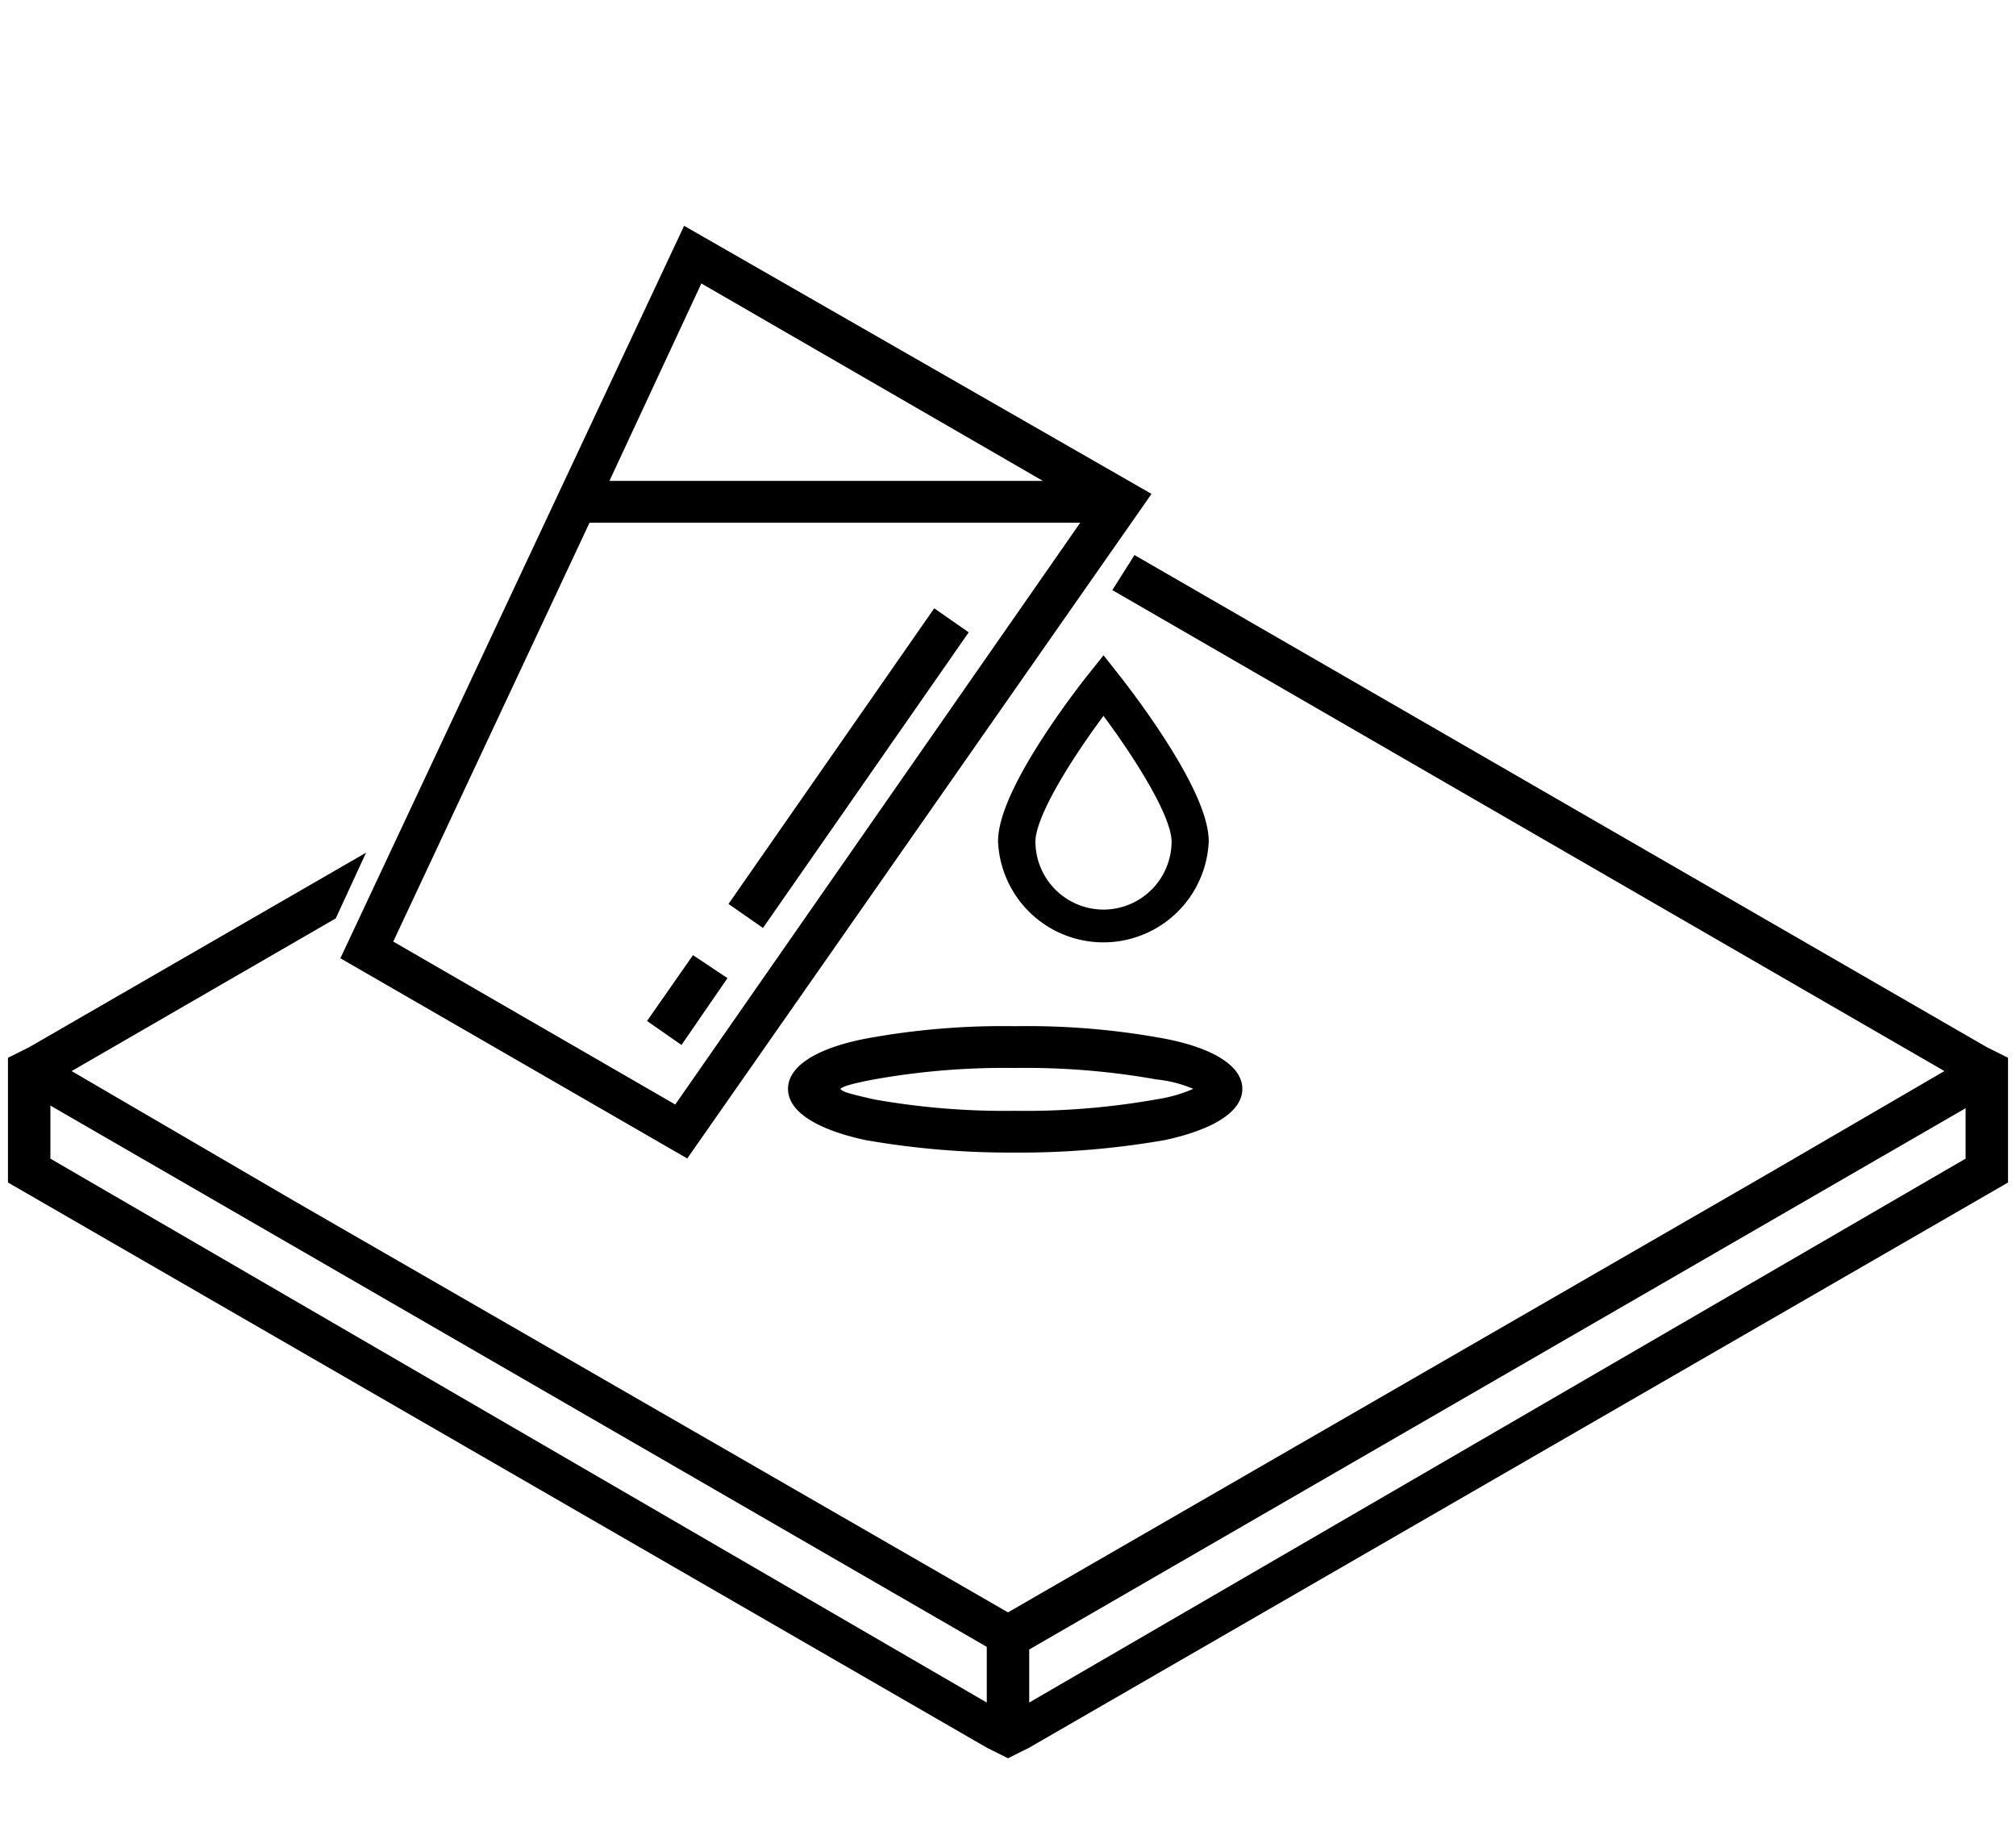 <?xml version="1.0" encoding="UTF-8"?> <svg xmlns="http://www.w3.org/2000/svg" id="Layer_1" data-name="Layer 1" viewBox="0 0 76 69"><title>stain-resistant-icon</title><path d="M43.41,18.614,25.79,8.51,12.832,36.116l13.076,7.545L42.9,19.345ZM26.44,10.683l12.874,7.441H22.975Zm-.985,30.945-10.63-6.141,7.4-15.788h18.5Z"></path><path d="M43.92,39.148a28.511,28.511,0,0,0-5.669-.472,28.347,28.347,0,0,0-5.63.472c-1.811.354-2.914,1.024-2.914,1.89s1.1,1.535,2.914,1.929a31.624,31.624,0,0,0,5.63.472,31.78,31.78,0,0,0,5.669-.472c1.811-.394,2.914-1.063,2.914-1.929S45.731,39.5,43.92,39.148Zm-.315,2.284a28.227,28.227,0,0,1-5.354.433,28.073,28.073,0,0,1-5.315-.433c-1.024-.237-1.142-.276-1.26-.394.118-.079.236-.158,1.26-.354a27.98,27.98,0,0,1,5.315-.434,28.134,28.134,0,0,1,5.354.434,4.677,4.677,0,0,1,1.378.354A5.463,5.463,0,0,1,43.605,41.432Z"></path><rect x="25.203" y="28.159" width="13.576" height="1.584" transform="translate(-10.047 38.666) rotate(-55.158)"></rect><polygon points="25.691 39.384 27.424 36.865 26.125 35.998 24.392 38.479 25.691 39.384"></polygon><path d="M41.852,25.62,41.6,25.3l-.255.319C41.205,25.792,38,29.811,38,31.711a3.6,3.6,0,0,0,7.192,0C45.192,29.811,41.987,25.792,41.852,25.62ZM41.6,34.656a2.944,2.944,0,0,1-2.941-2.941c0-1.27,1.931-4.044,2.941-5.357,1.01,1.313,2.942,4.087,2.942,5.357A2.945,2.945,0,0,1,41.6,34.656Z" style="stroke:#000;stroke-miterlimit:10;stroke-width:0.75px"></path><path d="M74.9,39.467,42.768,20.919l-.835,1.321L73.3,40.367l-6.7,3.9L38,60.768l-26.9-15.5-8.4-4.9,9.957-5.755L13.8,32.136,1.1,39.467l-.8.4v4.7l36.9,21.3.8.4.8-.4,36.9-21.3v-4.7Zm-37.7,24.7L1.9,43.668v-2l35.3,20.4Zm36.9-20.5-35.3,20.5v-2l35.3-20.4Z" style="fill-rule:evenodd"></path></svg> 